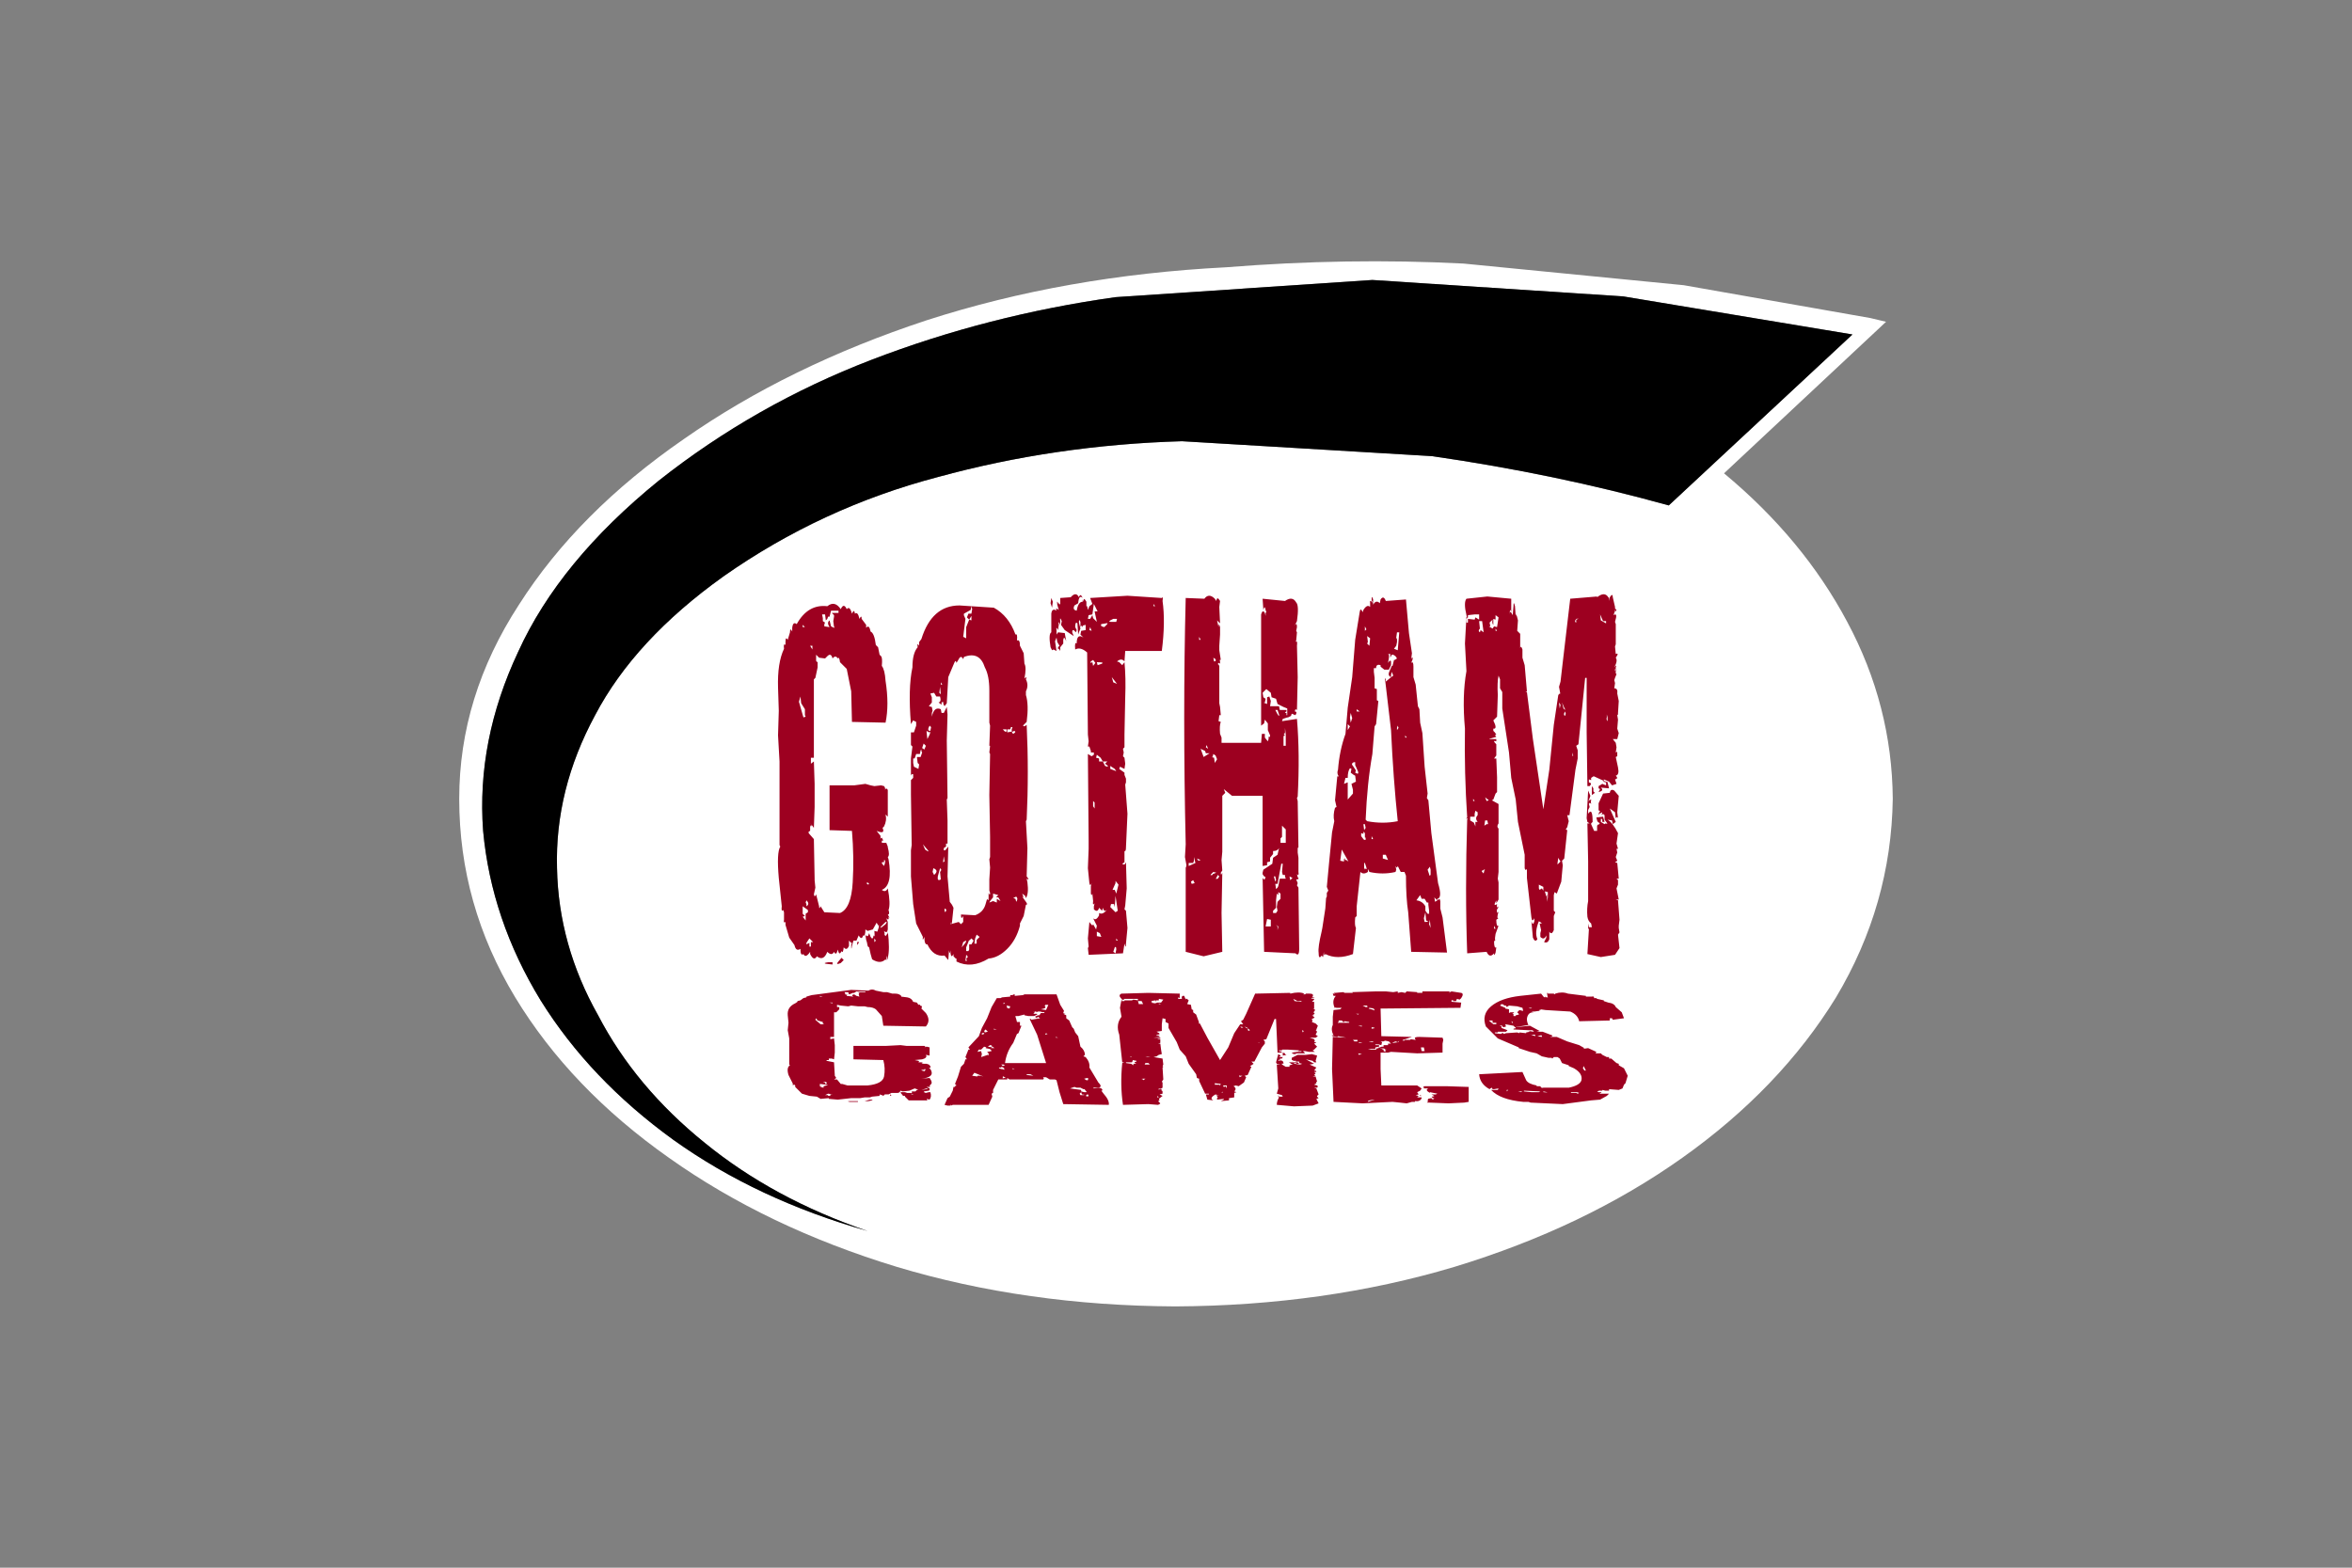 <?xml version="1.0" encoding="UTF-8"?>
<svg xmlns="http://www.w3.org/2000/svg" width="1200" height="800" viewBox="0 0 1200 800" fill="none">
  <rect x="0" y="0" width="1200" height="800" fill="#808080" stroke="none"/>
  <path fill-rule="evenodd" clip-rule="evenodd" d="M730.663 232.778C772.819 238.873 813.072 247.253 851.42 257.918L945.132 170.684L828.181 151.255L700.185 142.876L569.141 151.636C525.716 157.731 484.194 168.397 444.576 183.635C404.958 198.872 368.769 219.443 336.009 245.348C302.231 272.776 278.358 301.854 264.392 332.583C250.17 362.804 244.202 393.28 246.487 424.008C249.281 454.23 259.058 483.055 275.819 510.482C292.581 537.401 315.184 561.147 343.627 581.719C372.071 602.036 405.086 617.527 442.672 628.192C410.672 617.272 382.99 602.288 359.626 583.243C336.008 564.194 317.85 542.479 305.153 518.099C291.692 494.227 284.708 469.213 284.201 443.057C283.438 416.39 289.914 390.358 303.627 364.962C317.088 339.314 338.928 315.696 369.148 294.108C402.419 270.744 438.863 253.856 478.479 243.444C518.35 232.522 559.873 226.427 603.047 225.159L730.663 232.778ZM625.523 136.398C666.664 133.098 707.043 132.465 746.661 134.496L859.039 145.54L954.275 162.302L962.272 164.208L879.608 241.537C906.529 263.886 927.481 289.155 942.465 317.345C957.703 345.789 965.448 375.883 965.702 407.627C965.193 443.69 955.543 477.468 936.751 508.959C917.703 539.941 891.545 567.242 858.276 590.861C825.008 614.478 786.279 633.016 742.09 646.477C697.901 659.683 650.411 666.413 599.619 666.667C548.827 666.413 501.464 659.684 457.529 646.48C413.339 633.019 374.61 614.479 341.34 590.861C307.818 567.242 281.66 539.941 262.868 508.959C243.821 477.468 234.297 443.69 234.297 407.627C234.297 372.835 244.455 339.82 264.772 308.583C284.835 277.092 312.898 248.903 348.959 224.015C384.514 199.126 425.783 178.936 472.767 163.443C520.002 148.205 570.921 139.192 625.523 136.398Z" fill="white"></path>
  <path fill-rule="evenodd" clip-rule="evenodd" d="M730.662 232.778L603.046 225.159C559.872 226.427 518.35 232.522 478.478 243.444C438.86 253.856 402.417 270.743 369.148 294.106C338.929 315.695 317.09 339.315 303.631 364.964C289.915 390.359 283.437 416.39 284.198 443.059C284.706 469.216 291.691 494.23 305.152 518.101C317.849 542.481 336.007 564.196 359.625 583.245C382.989 602.291 410.671 617.274 442.671 628.195C405.085 617.529 372.07 602.038 343.627 581.721C315.183 561.149 292.58 537.403 275.818 510.482C259.059 483.055 249.282 454.231 246.486 424.011C244.201 393.282 250.169 362.807 264.391 332.585C278.359 301.856 302.232 272.778 336.008 245.35C368.768 219.444 404.957 198.872 444.575 183.635C484.193 168.397 525.716 157.731 569.143 151.636L700.187 142.876L828.182 151.255L945.132 170.684L851.419 257.916C813.071 247.251 772.818 238.87 730.662 232.775" fill="black"></path>
  <path fill-rule="evenodd" clip-rule="evenodd" d="M695.236 312.394L695.616 311.25C696.885 309.218 698.028 308.71 699.044 309.726V307.822C698.79 306.298 699.298 306.298 700.568 307.822L699.804 306.298C699.804 304.267 700.059 304.14 700.568 305.918V308.583C701.583 306.806 702.726 306.553 703.995 307.822L704.376 305.918C705.392 304.394 706.281 304.647 707.043 306.679L717.329 305.918L718.853 323.057L720.376 333.346L719.996 336.393C720.503 335.122 720.757 335.122 720.757 336.393L719.996 338.295C720.758 337.534 721.14 338.17 721.14 340.202V345.536L722.281 349.344L723.424 360.391L724.187 361.915L724.567 368.773L725.711 374.105L726.852 391.249L728.376 404.963L727.995 407.247L728.758 408.39L730.282 425.152L733.71 450.675C735.233 455.755 735.106 458.42 733.33 458.672C733.583 459.69 733.075 459.436 731.806 457.911L732.186 460.198L734.471 458.675L734.851 459.818V463.626L735.997 468.197L738.281 486.102L719.996 485.722L718.472 465.53C717.71 460.706 717.329 454.484 717.329 446.865L716.568 444.961H714.662L713.138 441.913C712.884 442.929 712.503 442.929 711.995 441.913L712.377 443.817L711.997 444.961C707.678 445.977 703.233 445.977 698.661 444.961L697.9 443.437V444.961C696.377 445.977 695.108 445.977 694.092 444.961L692.188 462.483V467.437L691.425 468.197C691.171 470.991 691.298 472.77 691.805 473.532L690.282 486.863C684.949 488.895 680.251 488.895 676.187 486.863C675.679 487.879 675.424 487.498 675.424 485.722L675.044 488.387L674.283 487.626C673.267 489.149 672.76 488.641 672.76 486.102C672.504 484.324 673.012 480.769 674.283 475.436L674.664 473.532L676.187 463.626L676.568 458.294L676.948 457.531V455.627L677.711 454.484L676.951 452.58L678.091 440.389L679.615 424.771L680.759 419.057C680.25 417.025 680.377 414.739 681.139 412.199L681.902 411.818L681.139 408.39L682.282 396.2H683.046C682.282 395.185 682.154 394.042 682.663 392.773C683.172 386.169 684.442 380.074 686.473 374.487L687.617 361.151L689.901 345.536L691.425 326.488L693.712 312.394C693.965 310.615 694.473 310.615 695.236 312.394ZM619.808 305.535L620.571 306.681C620.825 304.901 621.459 304.901 622.473 306.681L622.095 309.729L622.475 318.108L620.952 316.584L621.712 320.012C621.712 318.234 621.967 318.234 622.475 320.012V323.821L622.095 329.535V331.822L622.856 336.771C622.347 336.519 622.22 336.774 622.475 337.534V338.68C621.46 337.916 621.205 338.297 621.712 339.821C621.459 338.805 621.586 338.805 622.093 339.821V358.867L622.475 360.774L622.856 364.962H622.093L621.712 368.01L622.856 368.392C622.347 369.66 622.22 371.692 622.475 374.487L623.236 376.389V379.059H643.425L643.808 374.487H645.332V376.389L646.856 378.296L647.236 377.152V376.011H647.997V376.391V375.248L646.856 372.581V369.153L645.332 367.249L644.952 369.153L643.428 370.296V313.537C643.935 311.759 644.569 311.504 645.329 312.774L645.712 314.298V312.774L646.093 312.394L645.712 311.25C645.459 309.472 645.077 309.472 644.569 311.25L644.188 305.535L655.618 306.681C658.157 304.901 660.061 305.155 661.33 307.442C662.346 308.458 662.473 311.632 661.71 316.965L660.569 319.249C661.332 317.981 661.713 318.236 661.713 320.012L661.33 321.916L661.71 322.68L661.33 326.868L660.95 327.631C661.712 326.869 661.966 327.504 661.713 329.535L662.093 345.536L661.713 362.297L660.95 361.915L660.569 363.06C661.585 363.06 661.712 363.694 660.95 364.962L659.046 364.201L658.665 365.345L657.142 366.105H656.759L654.474 366.869L654.094 368.01L661.713 366.869C662.729 378.803 662.855 392.009 662.093 406.486L661.71 407.247L662.093 408.771L662.474 432.39L662.093 432.771V435.055L662.474 437.722V444.961C662.727 446.484 662.474 446.865 661.713 446.104L662.093 447.628C662.855 448.389 662.601 448.769 661.33 448.769L662.093 450.675L661.713 451.816L662.474 452.962L662.854 484.198C662.854 486.99 662.219 487.752 660.95 486.483L644.952 485.722L644.188 448.006C644.951 449.277 645.459 449.023 645.712 447.245C645.459 447.754 644.951 447.374 644.188 446.104V445.341L644.569 443.817L649.14 440.77L649.52 437.722L651.807 436.198L652.57 432.771C652.062 433.786 651.046 434.294 649.523 434.294V435.818L647.999 437.722V439.626L646.475 440.009V441.533L644.188 441.913V406.104H628.57L624.38 402.676L625.14 404.58L623.616 406.104V434.675L623.236 438.866L623.616 444.198L622.856 445.343C622.856 446.611 623.11 446.611 623.619 445.343L623.236 465.913L623.616 485.722L614.094 488.006L604.951 485.722V441.911C604.951 443.182 605.078 443.056 605.331 441.533L604.571 437.339L604.951 430.867C603.935 386.677 603.935 344.773 604.951 305.155L614.474 305.535C615.998 303.504 617.777 303.504 619.808 305.535ZM645.332 358.489H644.569L646.473 359.25V355.819L647.619 355.439L648.379 357.726L647.999 360.391H652.57L652.951 362.297H656.379V363.058C655.363 363.567 655.363 363.821 656.379 363.821V364.962H656.759V361.534L654.855 360.774L651.807 359.25L651.047 356.583L648.76 355.819L648.379 353.535L646.093 351.631L644.188 353.533L644.569 355.819L645.712 356.583L645.332 358.489ZM611.809 326.488H612.57L611.809 324.964V326.488ZM620.189 336.393L619.045 335.63L619.428 337.534C620.19 337.534 620.444 337.154 620.189 336.393ZM615.237 381.343L616.38 382.106L615.617 380.2L615.237 381.343ZM614.857 383.247L612.57 382.106L614.094 386.295L617.141 384.393H615.237L614.857 383.247ZM618.665 386.295H617.904L619.428 386.677L619.808 389.342L620.952 387.441L620.189 385.534L619.045 384.771L618.665 386.295ZM651.807 362.297H650.664C652.188 365.345 652.823 366.106 652.568 364.582L651.807 362.297ZM654.855 380.582H655.998V374.868L655.618 371.44V374.105C654.854 374.36 654.854 374.742 655.618 375.25L654.855 375.628V380.582ZM752.756 315.061L754.66 316.202V313.537H752.375L748.948 313.917V315.061L748.184 315.821V317.725H748.948V315.824L752.375 316.202L752.756 315.061ZM748.565 315.441L748.184 313.917C747.169 309.6 747.169 306.806 748.184 305.535L758.851 304.394L771.041 305.535V312.394C770.534 310.615 770.28 310.997 770.28 313.537C770.28 311.759 770.788 311.886 771.804 313.917L772.184 309.346C772.184 307.314 772.439 307.314 772.947 309.346L773.328 314.678C773.328 312.646 773.709 313.282 774.471 316.584L774.088 321.916L775.612 323.44V330.679C775.866 329.663 776.247 329.916 776.756 331.439V335.633L777.899 339.441L779.042 352.772L778.279 353.155H779.042L782.09 377.152L787.422 412.962L790.469 392.773L792.756 369.916L795.041 354.678C795.803 353.663 796.184 353.663 796.184 354.678L795.421 350.485L796.184 347.82L797.328 337.917L801.136 305.535L814.85 304.394V304.775C817.39 302.743 819.295 302.743 820.564 304.775L820.945 305.155V306.679L821.325 304.775C822.341 303.25 822.849 303.25 822.849 304.775L823.992 309.726V310.489L824.755 311.25L823.992 312.394C824.246 310.362 824.119 310.489 823.612 312.774L823.232 313.917C824.754 312.901 825.008 314.044 823.992 317.345L824.372 318.489V328.775L823.992 329.916L824.372 333.726C825.644 333.217 825.644 333.852 824.372 335.63C825.135 336.646 824.881 338.297 823.612 340.582C824.628 339.314 824.881 339.314 824.372 340.582V341.728L823.992 341.345V342.488C825.008 341.217 825.135 341.217 824.372 342.488V343.629L824.755 344.012L823.992 345.914L823.612 347.06L823.992 348.583L823.612 351.248C824.881 351.248 825.389 352.137 825.136 353.915L825.896 357.726L825.516 363.821V364.582L825.136 364.962L825.516 367.249L825.136 371.82L825.896 374.105L825.136 377.152H822.849L824.372 379.059L824.755 381.343L824.372 384.01L825.136 383.63V385.914L824.372 386.295L825.516 391.629C826.025 394.168 825.644 395.565 824.372 395.82C825.388 396.836 825.262 397.47 823.992 397.722L824.755 400.009L822.468 400.772L820.945 398.868L818.277 397.722V398.485L820.564 399.248H820.184L820.945 402.295L816.754 401.915C818.025 402.931 817.644 403.692 815.613 404.199L816.373 402.676L815.613 402.295V401.152L817.514 400.009L819.421 400.772V399.248L817.897 398.868L818.277 398.485L813.326 396.2H812.945L811.802 396.961V398.107L810.659 397.724V399.248C811.93 399.501 812.057 400.136 811.041 401.152H809.896L809.518 373.724V345.916H808.755L805.327 379.819L804.183 380.582L804.946 382.867V387.058L803.801 392.773L800.753 416.007H799.612L800.375 419.054L799.612 422.102L798.851 423.248L799.612 423.628L798.088 438.103L796.945 439.248L797.328 441.533L796.564 449.912L794.28 456.007L793.134 455.247L792.756 456.77V464.767L793.517 465.53L792.756 467.437V474.673C791.992 476.451 791.23 476.705 790.469 475.436V479.244C789.962 480.769 789.073 481.277 787.802 480.768L788.946 478.483V477.34C788.183 479.118 787.168 479.373 785.898 478.103V476.197L786.278 474.673L785.518 471.245C787.041 471.499 786.914 471.117 785.137 470.102C783.613 473.911 783.359 476.959 784.374 479.244C783.612 480.515 782.851 480.262 782.09 478.483L781.327 470.102C781.836 471.88 782.344 471.88 782.851 470.102V468.578C782.088 470.102 781.58 469.976 781.327 468.197L779.042 448.008V443.437C778.534 444.199 778.152 444.072 777.897 443.057V436.198L774.471 419.437L773.325 408.01L771.041 396.961L769.9 384.01L766.47 361.534V353.155L765.329 351.248V346.677L764.565 344.775C764.058 347.059 763.932 350.36 764.185 354.678L763.805 365.723L761.898 367.629C763.423 370.677 763.423 372.074 761.898 371.82V372.964L762.661 373.724L763.422 374.868C762.661 374.868 762.661 375.249 763.422 376.011L760.757 376.772C759.486 377.025 759.486 377.152 760.757 377.152H763.422V378.298C761.899 377.789 761.899 378.296 763.422 379.819V385.534L762.281 387.058H763.422L763.805 396.581V404.199L763.042 404.963L761.898 408.01L761.138 408.39L764.565 410.295V420.2C763.803 421.216 763.803 422.104 764.565 422.865V444.961L764.185 448.389L764.565 450.293V459.055L763.422 460.959V459.435C762.153 461.722 762.279 462.358 763.802 461.342C763.549 463.118 763.803 463.499 764.565 462.483C764.057 464.261 763.802 464.515 763.802 463.246C763.549 465.785 763.803 466.419 764.565 465.15C763.803 467.69 763.803 468.833 764.565 468.578L763.422 469.341C763.422 471.88 763.803 472.896 764.565 472.388L763.042 476.579C762.533 479.627 762.66 480.515 763.422 479.244L762.279 480.39C762.279 482.929 762.661 483.945 763.424 483.438L763.042 486.102C762.533 487.625 762.279 487.752 762.279 486.483C760.756 488.261 759.486 488.007 758.47 485.722L748.565 486.483C747.804 465.15 747.804 442.42 748.565 418.294L748.948 417.533C747.932 418.04 747.805 417.913 748.567 417.153C747.551 401.915 747.169 386.804 747.421 371.82C746.407 360.646 746.662 350.869 748.184 342.488L747.424 328.392L748.184 314.678L748.565 315.441ZM712.758 322.68L712.377 325.344C712.377 326.36 712.504 326.36 712.758 325.344V327.631L712.377 329.535L711.234 331.059L713.138 331.822L713.901 322.68H712.758ZM699.044 325.727L697.52 324.581L697.9 327.629L697.52 328.392L698.663 329.538L699.044 325.727ZM707.806 333.724C708.822 333.217 708.949 334.741 708.186 338.297C708.949 337.028 709.457 336.774 709.71 337.534V339.441L708.567 341.725H706.282L704.378 340.202V339.441C702.854 338.932 702.091 339.44 702.091 340.965H700.948V342.866L701.328 345.914V351.248L702.474 351.631V357.343L703.235 357.726L702.091 369.533L701.328 370.679L700.187 384.771C698.409 394.676 697.266 405.85 696.759 418.294L697.52 419.057C702.853 420.073 708.059 420.073 713.138 419.057C711.615 404.581 710.472 389.089 709.71 372.581L706.663 346.677L707.043 345.916V347.82L709.33 345.916L710.854 344.773L710.09 342.869L709.71 344.392V345.536C708.441 345.027 708.186 344.011 708.947 342.488L710.093 339.821H710.471L711.234 336.774H711.614L712.758 336.011L711.995 334.87L710.854 334.106H710.09L709.33 335.63V333.726L707.806 333.724ZM696.377 319.632V321.916L697.14 321.156L696.377 319.632ZM713.518 371.44L713.138 370.294L712.758 371.44V372.581L713.521 371.44M692.188 363.058H693.712L692.188 361.915V363.058ZM688.758 366.108L689.138 368.773L689.901 366.486L689.138 363.821L688.758 366.108ZM687.614 372.581L688.76 370.679L687.614 369.533V372.581ZM690.662 388.964C689.646 389.471 689.519 390.105 690.282 390.866L691.805 393.153L691.425 394.296C692.694 395.057 693.202 394.929 692.949 393.914L691.805 391.249L691.425 390.486V388.962L690.662 388.964ZM689.138 394.296L689.521 392.39L688.758 392.009C687.996 393.025 687.614 394.676 687.614 396.961H686.473L685.71 400.009L687.614 399.248V408.01L690.282 404.963V403.056L689.521 400.009L691.805 398.868L691.425 395.82L690.664 395.437L689.141 394.296M717.709 376.391L716.949 375.248V376.391H717.709ZM819.421 318.108V316.962H817.897L816.373 313.537L816.754 316.584L819.421 318.108ZM804.183 315.821C803.421 316.837 803.421 317.472 804.183 317.725V316.202C805.708 315.695 805.708 315.568 804.183 315.821ZM795.421 358.487L795.801 361.534L796.184 359.63L795.421 358.487ZM761.518 316.202L759.994 317.725L760.375 319.632H759.614L761.518 320.773L762.281 319.632L763.805 320.012L764.565 315.061L763.042 313.915V316.202L761.898 315.821V318.869C761.391 318.362 761.264 317.473 761.518 316.202ZM754.66 316.965L755.043 320.773C754.28 321.537 754.28 322.172 755.043 322.68L755.423 321.534L756.947 322.68L756.184 316.965H754.66ZM763.042 321.916H763.805L763.042 320.773V321.916ZM820.184 366.105L819.801 364.582V366.105C819.548 366.868 819.674 367.502 820.182 368.01V366.108M798.088 361.154L796.945 358.487L797.708 361.534C798.724 362.55 798.851 362.423 798.088 361.154ZM798.088 363.821C797.835 364.582 797.961 365.09 798.469 365.345L798.849 364.199L798.469 363.058L798.088 363.821ZM811.422 406.104L811.039 407.249L810.278 409.151C810.785 408.135 811.42 407.882 812.182 408.39C811.675 408.137 811.549 408.772 811.802 410.295C811.293 409.532 810.912 409.532 810.659 410.295L811.039 411.818L810.278 413.342V415.246C811.801 412.961 812.563 414.359 812.563 419.44L811.802 420.2V420.581L813.326 424.008H814.85V421.341C815.357 420.581 815.738 420.454 815.993 420.961C815.738 420.454 815.865 420.2 816.373 420.2L815.23 419.437L814.85 418.676L814.469 417.153L817.897 416.77L818.658 419.437H817.517V418.294C817.008 417.533 816.754 417.533 816.754 418.294V419.44L818.658 420.581L819.041 420.2C820.056 420.454 820.31 420.326 819.801 419.817L818.658 418.294V416.009C818.151 415.247 817.643 415.247 817.134 416.009L817.517 414.485L815.993 415.246V416.009C815.484 415.247 815.611 414.612 816.373 414.105C815.865 413.341 815.61 413.341 815.61 414.105V409.912L817.897 404.963L821.325 404.58C821.579 403.057 822.341 402.677 823.612 403.439L825.896 406.104L825.136 414.485L825.516 417.533C825.262 416.771 824.881 416.771 824.372 417.533L823.992 414.485L821.325 412.581L824.372 419.437L822.849 420.581L822.468 418.676L820.182 418.294C821.96 419.31 823.738 421.596 825.516 425.152L824.753 430.484L825.516 433.151H824.753L825.136 435.055L824.372 437.342L825.136 439.246L823.992 440.009L825.136 440.389L825.896 448.389H824.753L825.516 449.152V451.436L824.753 453.34L825.899 459.055H824.372L825.516 459.435L826.277 469.341L825.896 472.388V473.532L826.277 475.816L825.516 476.96L826.277 483.815L823.992 487.246L816.754 488.387L809.898 486.863L810.659 474.292L810.278 473.532V471.245L810.659 473.149H812.182L811.802 471.247C810.786 470.484 810.152 469.34 809.898 467.817C809.643 465.023 809.77 462.357 810.278 459.818V439.626L809.898 420.2H811.039L809.898 419.437L809.515 417.533L810.278 403.439L811.422 406.104ZM802.66 385.534L802.279 384.01V385.914L802.66 385.534ZM813.706 404.58L812.182 405.726V401.152L812.945 402.295V403.819L813.706 404.58ZM795.421 438.485L795.041 437.722L794.66 440.389V441.15L796.184 439.626L795.421 438.485ZM757.707 418.676L757.327 421.341L758.47 420.581H759.231L758.851 418.676H757.707ZM759.614 408.388L757.707 406.867L758.47 408.771L759.614 408.388ZM757.327 444.198C757.836 443.437 757.582 443.437 756.566 444.198C755.804 444.198 755.804 444.58 756.566 445.343L756.947 445.721L757.327 444.198ZM785.135 451.439V453.34L785.518 454.103L786.659 453.34L787.422 454.486V452.58L785.135 451.436M789.706 455.247L788.183 454.864L788.946 457.531L789.326 456.388V460.198L789.706 457.911V455.247ZM762.279 472.386V473.912H763.042L762.279 472.388M814.85 509.719L818.277 510.482V510.863L820.564 511.626C822.596 511.879 823.865 512.641 824.372 513.91L827.42 516.577L828.563 519.625L822.849 520.386L822.468 519.625H821.325V520.768L805.707 521.149C805.198 518.864 803.675 517.213 801.136 516.197L788.565 515.434L785.898 515.054L786.278 515.434C785.516 515.18 785.263 515.307 785.518 515.814L782.851 516.197H781.327L782.47 516.577C781.199 516.577 780.31 516.959 779.803 517.721C778.787 519.244 778.787 521.021 779.803 523.053L772.945 524.196L772.184 523.433L767.993 522.673L768.374 523.816L767.233 524.196L766.47 523.816V523.433C764.947 523.18 764.82 523.307 766.089 523.816V524.577L769.137 525.72L768.374 526.481H764.185V526.863H762.661V527.244L765.709 527.624L766.47 527.244V526.863L767.233 527.624L768.374 527.244L774.088 526.863L775.232 527.244V526.863L778.66 527.244V526.863L780.564 526.481L779.803 526.1L782.47 526.481V526.1H782.088V525.72H779.803L772.184 525.34C772.184 524.831 772.438 524.703 772.945 524.957L773.328 524.196L780.564 523.433L785.518 526.1L783.994 526.481H787.042L791.993 528.387V528.768L790.85 529.148H794.278L799.612 531.435L805.707 533.336L808.374 534.863L807.611 535.243L810.278 534.863L814.469 536.767L814.086 537.53H816.754L817.517 538.29L819.041 539.054L819.801 539.434H820.945V540.195H822.088L824.753 542.481L825.899 542.862V543.625L828.563 545.149L830.468 548.957L829.324 552.767L828.563 553.528L827.8 555.432L825.899 556.195L820.945 555.815V556.576H819.041L817.517 556.195V556.576H815.993L814.85 556.956L815.61 557.339H817.134L816.754 557.719L815.993 558.099H820.945L819.801 559.243L816.373 561.147L811.802 561.527L797.325 563.434L780.947 562.671L779.803 562.29H777.136C769.263 561.528 763.802 559.496 760.755 556.195H764.185L764.565 555.432L762.279 555.815H761.518L761.138 555.052L760.375 555.432L759.994 555.815C756.693 554.037 754.915 551.497 754.66 548.196L776.756 547.05L778.66 551.244C779.422 552.511 781.2 553.4 783.994 553.908V554.291H785.898C786.152 555.052 786.66 555.305 787.422 555.052H800.373C804.182 554.29 806.342 553.02 806.85 551.244C807.358 548.957 806.087 546.925 803.04 545.149L800.373 544.003V543.625L796.945 542.479L795.801 540.195L794.66 539.434H792.754L791.993 540.195L791.613 539.814H790.089L786.659 539.054L783.994 537.53L780.564 536.767L774.851 534.863V534.482L764.185 529.911L758.09 523.816C756.566 519.753 757.454 516.323 760.755 513.527C764.058 510.735 769.01 508.958 775.612 508.196L786.278 507.055L787.802 508.956L788.565 508.578V509.339C788.819 508.577 789.199 508.577 789.706 509.339L789.326 507.055C789.58 506.291 789.706 506.291 789.706 507.055H792.754L793.137 507.435L793.517 507.055C795.802 506.291 797.961 506.291 799.992 507.055L809.135 508.196V508.578H812.182C812.945 508.323 813.326 508.577 813.326 509.339H814.469L814.85 509.719ZM807.991 544.005L807.611 545.149L808.374 546.29H809.135L807.991 544.005ZM779.803 514.291L780.947 514.673L781.707 514.291H779.803ZM774.088 516.577L775.232 515.434L776.756 515.814H777.516H777.136L776.756 514.291L774.088 513.53L769.897 513.15L768.756 513.91L768.374 513.15H766.85L767.613 512.767L766.089 512.387L765.709 512.767L765.326 513.15L767.993 514.291V514.673L769.897 515.054V516.958L770.661 516.577H772.565L772.184 516.958C771.422 516.958 771.422 517.085 772.184 517.338V518.482H773.328V518.101C774.851 517.848 775.359 517.593 774.851 517.338L774.088 516.577ZM763.422 522.673V521.909H761.518V520.768H759.614L761.898 522.67H763.422M771.041 521.149L771.804 522.292V521.529L771.041 521.149ZM786.659 528.387H785.898L784.374 528.768L786.659 529.148V528.387ZM783.231 528.004H781.327L780.183 527.624L783.231 528.768V528.004ZM785.898 556.956L777.516 556.576V556.956L781.327 557.339H785.135L785.898 556.956ZM787.422 556.956V557.339C790.216 557.592 790.216 557.465 787.422 556.956ZM774.469 556.956L775.992 557.339L776.756 556.956H774.469ZM768.756 556.195V556.956L769.517 556.195H768.756ZM751.612 408.771H752.375L751.612 407.627V408.771ZM804.566 557.339H801.519V557.719H804.183L804.944 558.099L805.707 557.719L804.566 557.339ZM750.089 418.676L751.995 419.817L752.756 421.724V419.437H753.899C752.883 418.168 752.883 417.025 753.899 416.009V414.485L752.756 413.722L752.375 415.246V416.77H750.089V418.676ZM729.902 443.817L729.519 442.294L728.376 443.817L729.139 446.104C729.139 446.865 729.392 446.992 729.899 446.484V443.815M696.757 427.434H696.377V425.149L695.616 424.386V425.532L694.473 425.149V426.673L695.616 428.197L695.996 428.577H696.757V427.434ZM699.804 428.197H700.568L699.804 426.673V428.197ZM695.616 420.578L695.996 423.626L696.757 422.482L696.377 420.578H695.616ZM687.997 439.624L684.567 433.529L683.806 439.244L685.71 439.624V438.483C686.219 437.719 686.346 437.846 686.091 438.863H686.854L687.997 439.624ZM695.996 440.387V443.815L696.377 443.054C697.139 443.815 697.393 443.687 697.14 442.671L696.377 440.387H695.996ZM707.043 436.196H705.519V438.1L708.186 438.863L707.043 436.196ZM727.995 460.576L726.852 458.672H725.328L724.567 456.768L722.661 459.433C724.693 459.688 726.216 460.704 727.232 462.48V464.767L728.378 466.291H729.139V464.767L728.756 461.72V460.576H727.995ZM729.519 469.338L729.139 471.623L729.899 473.529L729.519 469.336M727.615 469.719L727.232 465.528L726.471 468.575L726.852 470.482C728.883 470.482 729.138 470.228 727.615 469.719ZM654.092 421.339V427.053L653.331 427.817V430.101H655.998V423.245L654.092 421.339ZM653.711 440.77L651.807 451.053H650.664L651.044 453.72L651.807 452.957L652.188 452.197L652.951 448.386H655.998L655.615 447.243V446.482H654.474L654.092 444.958L654.474 440.767L653.711 440.77ZM649.903 447.243L650.664 449.91L651.044 449.149L650.664 447.243H649.903ZM659.426 448.006L657.902 447.243L658.283 449.149L659.426 448.003M611.426 439.244L612.572 438.863L610.666 438.1L611.426 439.244ZM606.477 441.911L609.903 440.387L609.142 437.339V439.244L608.762 440.387H606.475L606.477 441.911ZM608.762 449.149L607.618 449.91L607.999 451.053L609.522 450.673L608.762 449.149ZM618.665 446.102L620.569 445.339L619.045 444.958L617.904 446.102C617.395 446.609 617.649 446.736 618.665 446.482V446.102ZM620.569 448.003C620.062 448.512 620.316 448.64 621.332 448.386L622.093 447.243L621.332 446.482L620.569 448.006M653.331 456.005L652.188 455.244V456.768L651.427 456.005L651.044 459.433V463.243L649.52 464.767V465.911H651.044L651.807 464.765L651.427 462.863L651.807 460.196L653.331 458.672V456.005ZM645.712 472.766H648.379V469.341L646.473 468.961L645.712 472.766ZM652.188 472.769L651.044 472.008L651.807 472.769V474.673L652.188 472.771M668.949 509.719C670.727 509.466 670.981 509.848 669.712 510.865L669.329 511.243H670.475V514.673H669.712C670.981 514.927 671.235 515.435 670.473 516.197L670.092 516.577C671.108 517.085 670.854 517.593 669.329 518.101H670.475L669.329 518.482C670.345 518.228 670.473 518.355 669.712 518.862H670.473V519.245H670.853L669.329 520.005V520.386L669.712 520.768L669.329 521.529L671.236 522.292L672.377 523.433L671.616 525.34V525.72H671.236L671.996 526.481L671.236 528.004L672.377 528.768L671.236 529.528H668.188L670.473 530.291L670.853 531.052L670.473 531.815H671.616L671.236 532.195L670.473 532.576L671.996 534.1L670.473 535.623L669.712 536.006L670.853 536.767H667.805L665.904 536.386H664.758L665.904 537.53H660.569C662.092 537.783 661.711 537.91 659.426 537.91L660.187 537.53H659.426L659.046 537.147L661.71 536.767H663.997V536.386H662.093L662.854 536.006L657.139 535.623H654.092V536.006H652.568V536.386C654.346 536.64 654.6 536.893 653.331 537.147H651.807L651.427 528.387L651.044 520.005H650.283L646.093 530.291L644.569 530.672L645.332 531.435V532.576L643.808 534.482L639.997 541.718H638.474L639.617 542.864L638.474 543.625L637.713 544.005L638.474 544.385L636.57 548.576L635.046 548.957L635.807 549.72L634.665 552.385L631.998 554.291L630.475 553.908L629.331 554.291C630.601 555.052 630.727 555.94 629.711 556.956L630.857 557.339L629.711 557.719V560.003L627.047 560.386V561.527L622.856 561.91L624.38 561.147V560.767L620.952 561.147V560.386L621.332 560.003L620.569 558.862C622.347 559.116 622.22 558.988 620.189 558.48C617.903 559.751 617.522 560.767 619.045 561.527L615.998 561.147L615.237 558.48H616.761V558.099H614.857L611.809 551.624V550.481L610.666 550.1L610.285 548.196L606.475 542.862L604.951 539.054L601.903 535.623L600.38 531.815L596.189 524.577V522.292L594.665 521.529V520.005L593.141 519.625L592.761 522.673V526.1L590.094 526.481C592.125 527.497 592.125 528.004 590.094 528.004V528.387H590.857L591.617 528.768V529.148L588.57 529.528H592V529.911C589.969 529.911 589.969 530.038 592 530.291V532.195L590.857 532.576H592L592.381 535.623L592.761 537.91L591.237 538.29L590.094 539.054L588.57 539.434L593.141 540.195L593.524 543.242L593.141 544.005L593.524 544.385L593.141 544.766L593.524 550.861L592.761 552.007L593.141 552.385V555.052L592 555.815V555.432C590.222 555.941 590.476 556.068 592.761 555.815C592.254 556.576 592.508 556.702 593.524 556.195L592.761 556.576L593.141 556.956V558.102L591.617 558.48L593.141 559.243L591.24 560.767L591.617 561.527L590.857 561.91L592 563.051L591.617 563.434L590.857 563.814L585.905 563.434L572.952 563.814C571.936 557.21 571.809 550.099 572.572 542.481L573.715 542.101H572.572L571.048 528.004C569.779 524.45 570.16 521.402 572.191 518.862L571.428 514.291L572.191 510.102H572.952L572.191 509.719C570.92 508.452 570.92 507.563 572.191 507.055L585.905 506.672L601.903 507.055V509.339C601.141 508.832 600.888 508.959 601.143 509.719H603.047C602.793 508.959 602.92 508.451 603.427 508.196H604.19L604.951 510.102C604.951 509.338 605.459 509.465 606.475 510.482L605.714 512.387L607.618 512.767L607.999 515.054L608.762 515.434V516.577L610.285 517.721L611.809 521.909L611.426 522.292H612.189L615.998 529.528L622.475 540.958L626.664 534.482L629.711 527.241L632.759 522.673H634.283L633.142 521.149L634.283 520.386L635.807 517.338L640.378 507.055L658.283 506.672V507.055C661.33 506.291 663.743 506.291 665.521 507.055L664.758 507.435H665.904L666.282 507.055H668.188C669.711 507.055 670.219 507.562 669.712 508.578L669.329 508.959H670.853L669.712 509.339H669.329L668.949 509.719ZM659.806 509.719L660.569 510.865L663.997 511.243V510.863H662.093L659.806 509.719ZM654.474 537.147L655.615 537.53V537.91L656.379 538.29L654.474 538.671V537.147ZM641.902 531.815L642.284 532.195H642.665L641.902 531.815ZM653.331 538.671V539.054L652.188 539.434H654.474L654.092 540.195H652.951L653.331 540.577L652.188 540.958V541.338C653.966 540.831 654.855 541.339 654.855 542.862C654.092 542.608 653.838 542.735 654.092 543.242L655.998 544.388H657.902V543.625L659.426 543.242H659.806L658.663 542.862L658.283 542.481L657.522 542.101H662.093L662.854 542.862H661.33V542.481H660.569C659.807 542.228 659.807 542.355 660.569 542.862L663.234 543.242L664.38 542.862L662.854 542.481V541.718H660.95L661.33 541.338H659.426V541.718L659.806 540.958H659.046V539.814L662.093 538.29H666.282L669.329 537.91L671.996 538.671L671.236 541.338L671.616 542.101H670.473L669.712 541.338L666.282 540.577L670.475 542.862L668.188 543.242L671.616 544.766L670.473 546.29C671.235 546.29 671.616 546.544 671.616 547.053H670.473L671.236 547.813L670.473 548.576L671.236 548.957L669.712 549.337H671.236L671.996 552.004H671.616V552.767L670.473 553.528C672.251 553.782 672.759 554.29 671.996 555.052H670.473L671.616 555.432L672.76 558.48L671.996 559.243V559.623L672.76 560.386L671.616 560.767L672.76 563.051L669.712 564.197L660.187 564.575L651.427 563.814C651.427 562.545 651.807 561.274 652.568 560.003L652.188 559.623V558.862L652.568 559.623H654.474L654.092 558.862L651.427 558.099L652.188 555.432L651.807 549.337L651.427 543.242H653.331L651.427 542.862L651.044 542.101L652.19 537.908L653.331 538.671ZM665.141 526.1L664.378 525.72V526.1L664.758 526.863L665.141 526.1ZM633.522 524.577L634.283 524.196L632.759 523.816L633.522 524.577ZM636.57 525.34L636.95 526.1L637.713 525.72L636.95 524.957L636.57 525.34ZM636.57 524.577L635.046 523.816L635.807 524.577L636.95 524.957L636.57 524.577ZM632.759 548.957L632.379 548.576V549.72L633.902 548.957H632.759ZM625.903 553.908H623.999L624.38 554.671L625.523 554.291V555.432L625.903 554.671V553.908ZM622.093 553.528L622.475 553.908L622.856 553.148L619.808 552.767V553.528H622.093ZM623.616 557.719L623.999 556.956L623.236 557.719H623.616ZM682.665 522.292L683.043 521.909H688.377V521.529L686.091 521.149L685.71 521.529H685.33L684.567 520.768H683.043L682.665 522.292ZM701.328 514.673L698.663 514.291L698.281 514.673L700.948 515.434V515.814L701.328 515.054C700.312 515.054 700.312 514.927 701.328 514.673ZM699.804 524.957C701.836 524.703 701.836 524.45 699.804 524.196V524.957ZM697.52 513.913L697.9 513.53H697.52V513.15H695.233L696.757 513.91H697.52M726.852 536.386L726.471 534.482H724.948L725.328 536.384H726.852M745.517 506.672C746.533 506.927 746.533 507.816 745.517 509.339L744.757 510.102L743.233 509.719V510.102L742.853 510.863H741.329C741.582 510.356 741.328 510.229 740.566 510.482V511.243H740.946L745.517 511.626L745.137 514.291L704.376 514.673L704.758 528.765L720.376 529.148L716.949 530.291C715.17 530.798 715.043 531.052 716.566 531.052V530.672H719.613V530.291L722.281 530.672L721.9 529.911C721.647 529.402 722.408 529.148 724.185 529.148L735.994 529.528L736.375 530.674L735.994 532.576V537.147L723.044 537.53L709.71 536.767L708.186 537.147H709.33H704.376V545.529L704.758 553.908H723.044L725.328 555.432L724.567 556.578L723.044 557.339L723.804 558.48L722.281 558.862L723.804 559.243L723.044 560.003H719.233H725.328V560.386C724.821 561.654 723.678 562.162 721.9 561.91V562.29H720.376L717.709 563.051L714.281 562.671L710.471 562.29L695.233 563.051L680.378 562.29L679.615 545.529L679.996 529.148L686.854 529.528L682.663 528.768L682.282 529.148L679.996 528.768C679.235 528.259 679.362 528.132 680.378 528.387C679.362 526.356 679.235 524.577 679.996 523.053V518.862L680.378 515.434L683.806 515.054L684.567 514.291H681.902C681.14 514.037 680.885 514.165 681.139 514.673C679.87 512.133 679.996 509.974 681.519 508.196H680.378L679.996 507.055H681.141C680.378 506.291 680.378 506.163 681.141 506.672L685.33 506.291L686.091 506.672H690.282L689.901 506.291L702.091 505.911H707.043L710.854 506.291L713.138 505.911V506.672L715.042 506.291L716.949 506.672L717.709 505.911L723.044 506.291V506.672H725.708V505.911H739.805L739.042 506.672L740.566 505.911L745.517 506.672ZM692.949 523.433L694.473 523.816H694.853V523.433H692.949ZM701.328 561.149H700.948L698.663 561.527L697.9 561.91V562.29L701.328 561.147M700.948 531.815L700.187 531.435C697.647 531.688 697.9 531.815 700.948 531.815ZM710.854 532.195L713.518 531.815L713.901 531.052L713.138 531.815L711.995 531.435C710.472 531.942 710.091 532.195 710.854 532.195ZM708.567 531.435L706.663 531.052L705.9 531.435H704.376L705.139 531.815L704.758 533.339L703.235 532.959H701.711V533.339H703.615V534.1L701.711 534.482V535.243H699.424L697.9 535.623H702.091L702.472 534.863C703.234 535.116 703.488 534.989 703.235 534.482L705.9 535.243C704.632 535.496 704.632 535.623 705.9 535.623V536.386L707.045 536.767L706.663 536.006L707.423 535.623H706.663V535.243L703.615 534.482L705.139 534.1H705.9V533.339H708.186V532.576H709.71L708.567 531.435ZM693.329 538.29L694.853 537.91L692.949 537.53L693.329 538.29ZM693.329 532.195C695.614 532.195 695.614 532.069 693.329 531.815V532.195ZM690.282 530.672L691.045 531.435H692.568V530.672H690.282ZM693.329 517.338H691.805L692.949 517.721L693.329 517.338ZM749.328 562.29L747.041 562.671L739.044 563.051L729.519 562.671H727.995L728.756 561.91L727.995 561.527H728.376L728.756 560.767H728.376L730.28 560.386L731.043 561.147L731.803 560.386H731.043C730.28 559.622 730.28 559.368 731.043 559.623L731.803 559.243L730.28 558.48H732.567L733.327 558.099L729.519 557.339V557.719C727.741 556.703 727.486 555.941 728.756 555.432H726.471V555.052L726.091 554.671L726.852 554.291H737.898L749.328 554.671V562.29ZM724.185 559.243L724.567 558.862L725.328 559.243H723.804H724.185ZM428.958 310.87C429.974 308.585 430.99 308.585 432.005 310.87C433.021 309.6 433.909 310.362 434.67 313.154C435.434 311.378 435.942 311.378 436.194 313.154C437.21 312.394 437.972 313.283 438.481 315.821C439.243 314.298 439.624 314.298 439.624 315.821L441.909 318.869V320.393C442.924 319.123 443.687 319.758 444.195 322.297C445.465 322.805 446.353 325.092 446.86 329.155L448.006 330.298L448.767 334.106L449.527 334.87C450.036 335.377 450.163 337.026 449.908 339.819C450.924 341.09 451.559 343.63 451.814 347.44C453.084 355.567 453.084 362.678 451.814 368.773L434.67 368.392L434.29 352.772L432.005 341.345L428.575 337.917C428.321 335.885 427.941 335.25 427.434 336.011C426.672 334.743 425.783 334.743 424.767 336.011C424.258 333.979 423.369 333.599 422.1 334.87L420.956 336.011L417.909 335.63L416.385 334.106V337.154L416.768 337.917L417.148 337.534V340.582L416.005 345.916L415.244 346.677V386.677H413.72V389.725L415.244 388.579L415.624 400.009V411.818L415.244 422.485L413.337 419.817L414.101 420.963C413.847 421.978 413.593 421.978 413.337 420.963V424.011L412.577 424.389V425.152L415.244 428.199L415.624 448.389V449.152L416.005 452.96L415.244 456.388C415.498 457.659 415.878 457.659 416.385 456.388L417.909 462.483C417.909 463.754 418.163 463.754 418.672 462.483L420.576 465.53L428.575 465.913C432.385 464.388 434.544 459.182 435.053 450.293C435.56 441.659 435.432 432.898 434.67 424.011L423.243 423.628V400.772H435.814L441.528 400.009L444.195 400.772L446.1 401.152L449.527 400.772L451.051 401.152C451.813 402.168 451.813 402.93 451.051 403.439L452.195 402.293L452.955 403.056V416.77L451.814 415.629C452.321 417.661 452.067 419.692 451.051 421.724L450.29 422.485C451.306 424.77 450.29 425.278 447.243 424.008L448.767 425.912L449.147 426.295C449.401 427.563 449.274 428.197 448.767 428.197L449.908 427.436L450.671 428.96H449.908V430.106H452.195L452.955 432.008V432.39C453.719 435.183 453.719 436.832 452.955 437.339L453.338 438.485C454.861 447.373 453.717 452.579 449.908 454.103C451.179 455.119 452.195 454.865 452.955 453.34C453.971 458.675 454.099 462.358 453.338 464.389C453.845 465.912 453.717 466.674 452.955 466.674C453.971 468.452 454.099 468.833 453.338 467.817C453.592 469.34 453.21 469.594 452.195 468.578L452.955 470.484V474.295C452.702 475.818 452.068 476.071 451.054 475.056C451.561 477.087 451.433 477.468 450.671 476.197L451.814 477.72L452.955 476.197V475.056C453.719 481.404 453.719 485.975 452.955 488.769C453.21 490.292 452.957 489.91 452.195 487.624C452.448 489.91 452.321 490.546 451.814 489.53C450.036 491.308 447.75 491.308 444.956 489.53L444.195 486.863L443.432 483.435V482.674C443.432 483.69 443.179 483.69 442.672 482.674L442.289 480.768L441.909 479.627L441.528 476.96C442.291 478.229 442.925 477.975 443.432 476.197L444.195 478.103C444.956 479.371 445.464 479.117 445.719 477.34C446.226 478.356 446.353 477.594 446.1 475.056L447.623 475.436L448.384 473.149V471.625C448.639 472.896 448.259 472.643 447.243 470.865L445.336 474.292L442.672 475.056L441.528 474.292C441.528 476.833 441.147 477.849 440.385 477.34C439.878 479.118 439.116 479.118 438.1 477.34L436.957 480.007H435.433L434.67 482.674C434.417 484.706 434.29 484.578 434.29 482.292L434.67 481.151H434.29L433.146 480.005V482.674C432.386 484.451 431.497 484.704 430.482 483.435C430.226 485.72 429.845 486.355 429.338 485.339C428.576 487.117 427.941 486.864 427.434 484.579C426.925 486.864 426.29 487.245 425.528 485.722C424.767 487.245 423.624 487.245 422.1 485.722C420.83 489.021 419.053 489.783 416.768 488.006C415.752 489.784 414.608 489.403 413.337 486.863V485.722C411.814 488.007 410.672 488.387 409.91 486.863C408.894 487.627 408.386 486.739 408.386 484.198C406.863 485.214 405.847 484.578 405.338 482.292L402.671 478.483L400.769 472.008V470.484C400.006 470.991 399.751 470.609 400.006 469.338V465.533L399.624 464.392C398.863 465.152 398.609 464.517 398.863 462.485L397.339 448.011C396.577 439.375 396.83 434.042 398.1 432.01L397.72 431.249V388.584L396.959 375.25L397.339 362.68L396.959 350.87C396.704 342.49 397.72 335.887 400.006 331.061C399.751 329.03 400.005 328.395 400.767 329.157V327.634C400.767 325.602 401.148 325.221 401.91 326.49L403.054 322.682C403.054 320.904 403.434 320.776 404.195 322.299V320.398C404.45 318.111 405.212 317.475 406.482 318.491C410.292 311.634 415.498 308.586 422.1 309.348C424.64 307.317 426.926 307.822 428.958 310.87ZM419.432 313.539L419.815 315.441V316.967L420.956 317.728L420.576 318.491V319.634L423.243 320.015C422.227 318.49 422.227 317.348 423.243 316.587L424.004 319.634L425.528 320.395L425.91 320.015H425.528L425.147 316.967L425.528 314.68V313.92L424.387 312.776H427.814V311.633H424.004L423.243 314.68H422.48L422.1 315.826L421.339 316.587L420.956 313.539H419.432ZM409.529 318.866V320.01H410.673L409.529 318.866ZM413.337 329.533L414.483 331.437V329.535L413.337 329.533ZM408.388 355.437L407.625 358.104L409.91 366.103L411.053 365.723L410.673 364.96V361.912L408.766 358.865L408.388 355.437ZM536.382 305.153L537.145 307.057L536.762 310.104L536.001 307.82L536.382 305.153ZM539.429 308.58C539.176 306.549 539.43 306.549 540.192 308.58C539.937 307.565 540.191 307.565 540.953 308.58V305.153L546.287 304.772C548.064 302.741 549.46 302.741 550.476 304.772C550.985 303.248 551.62 303.374 552.382 305.153C551.111 303.883 550.349 304.772 550.096 307.82L548.191 308.963C547.429 310.486 547.81 311.374 549.335 311.628C549.842 308.58 550.858 307.057 552.382 307.057V305.916L552.763 307.057C552.763 305.28 553.271 305.28 554.287 307.057V309.344H554.667L555.047 311.248L555.81 309.344L557.334 308.2L556.191 305.153L575.239 304.009L592.761 305.155C593.27 304.391 593.396 304.898 593.141 306.676C594.157 313.787 594.03 322.295 592.761 332.2H574.095L573.715 337.532C572.699 336.264 571.429 336.264 569.904 337.532L571.048 337.915L572.572 339.438L573.715 337.915C574.222 343.246 574.349 349.213 574.095 355.817L573.715 374.865V381.341L572.952 382.104L573.332 384.005L572.952 385.912L573.715 386.675L574.095 389.723L573.715 392.387L572.952 392.007L572.191 391.627L571.428 391.246L571.048 392.387L573.715 394.294V395.435L574.476 397.341V399.243L574.095 400.389L575.239 415.244L574.476 432.388C574.476 433.911 574.222 434.545 573.715 434.29V440.012L572.572 440.772C573.334 441.534 573.969 441.281 574.476 440.012L574.856 453.343L574.095 462.105L573.715 464.009L574.476 464.772L575.239 473.534L574.476 481.531C574.476 483.563 574.222 483.563 573.715 481.531L572.952 486.485L555.43 487.248L555.047 483.818L555.43 483.057L555.047 478.866L555.81 470.487L556.954 472.01C557.461 472.264 557.714 472.136 557.714 471.628L559.238 474.295L559.618 472.391L557.717 468.58C558.731 469.596 559.747 469.088 560.764 467.056V465.915C562.032 466.676 563.428 466.041 564.953 464.009C563.937 465.28 563.175 465.026 562.666 463.248L562.286 464.772L560.762 463.248C560.255 465.026 559.366 465.28 558.095 464.009V462.485L558.477 460.961C557.715 461.977 557.461 461.597 557.714 459.82L557.334 456.01C557.081 457.026 556.826 457.026 556.571 456.01V452.202L556.954 450.678C556.445 451.946 556.064 451.946 555.81 450.678L555.047 443.059L555.43 433.153V428.962L555.047 384.773L556.954 385.919L558.095 385.156V384.01H556.571V383.25L555.81 380.965H555.047L555.43 378.298L555.047 374.87L554.667 332.966C552.382 330.934 550.35 330.426 548.572 331.442C548.318 328.649 548.573 327.634 549.335 328.394C549.335 324.84 550.478 323.824 552.763 325.347L551.239 323.823L551.619 321.921L553.906 321.539V318.866L552.382 319.247V320.01L551.619 319.247L551.239 320.01V317.343C550.73 316.073 550.476 316.2 550.476 317.723L551.239 320.771L550.476 322.677L550.096 323.818L549.715 318.106C548.953 317.342 548.572 317.976 548.572 320.007L549.335 321.534L548.952 322.677C547.684 321.152 547.05 321.152 547.05 322.677L547.811 324.579L546.668 323.818L543.24 321.534L541.333 318.866L541.716 316.962C540.954 315.184 540.699 315.184 540.953 316.962V318.866C540.191 317.088 539.937 317.088 540.192 318.866L539.81 321.534C539.049 320.009 538.795 320.009 539.049 321.534V323.818L539.81 322.677L543.24 323.057L544.001 327.248C543.238 325.217 542.73 324.962 542.477 326.485V328.389L540.953 330.296V332.198C540.191 330.675 539.81 330.675 539.81 332.198V330.296L540.573 329.533L539.429 327.629L539.049 325.342L538.286 327.248L539.049 332.198L537.525 331.437L536.762 331.82L536.001 330.296C535.239 325.724 535.366 323.184 536.382 322.677V313.152C536.635 311.12 537.524 310.612 539.049 311.628C538.54 310.36 538.921 310.233 540.192 311.248L539.429 308.58ZM557.334 313.535L555.43 313.915L555.047 315.819H556.193L557.334 313.915L557.714 315.439L559.618 317.343L558.477 312.011H560.001L558.095 308.2L557.334 313.535ZM588.57 308.2V309.344H589.333L588.57 308.2ZM507.05 310.104C512.129 312.9 515.811 317.471 518.097 323.818C518.859 323.311 519.113 324.327 518.86 326.866C519.876 326.358 520.383 327.248 520.383 329.533L522.288 333.343L522.668 338.675C523.43 339.945 523.43 342.484 522.668 346.294C523.684 345.278 523.938 345.405 523.431 346.674C524.447 348.706 524.447 350.738 523.431 352.77V354.676C524.447 357.975 524.574 362.547 523.811 368.39L521.907 370.292L522.668 370.674L523.811 369.914C524.574 385.912 524.574 402.038 523.811 418.291L523.431 419.054L524.192 432.768L523.811 447.243C525.081 448.767 525.081 449.149 523.811 448.389L524.192 450.29C524.7 454.1 524.447 456.767 523.431 458.292L523.048 457.146L521.524 456.005C522.288 457.783 522.288 458.291 521.524 457.529L523.431 460.196C524.192 461.212 524.192 461.72 523.431 461.72L522.288 467.434L520.383 471.243V472.386C519.112 477.212 516.953 481.148 513.906 484.196C510.858 487.243 507.684 488.893 504.383 489.145C498.541 492.701 493.081 493.21 488.002 490.671V489.147H487.621L486.478 488.004V486.86C485.717 488.385 485.209 488.258 484.954 486.48V484.956C484.701 486.735 484.447 486.735 484.194 484.956L483.813 489.908L481.907 487.624C478.098 488.131 475.179 486.226 473.147 481.909C472.131 482.162 471.623 480.893 471.623 478.101C470.861 479.877 470.606 479.877 470.86 478.101L467.432 471.243L465.908 461.344L464.765 447.248V433.916L465.145 431.249L464.765 405.345V398.102L465.908 396.959V395.057H465.145L464.765 395.818V387.055L465.528 380.96L464.765 380.197V373.722H466.289L467.432 370.294V368.39L465.908 367.627L464.765 369.531C463.749 357.341 464.004 347.69 465.528 340.579C465.528 335.755 466.416 332.328 468.193 330.296C467.939 328.518 468.194 328.263 468.956 329.533V327.629L470.099 326.105C473.654 314.677 480.129 308.963 489.525 308.963L507.05 310.104ZM491.812 313.152V313.915L491.432 313.152L492.573 315.819L491.432 324.961L492.956 325.725V320.012L494.48 316.202L493.336 315.061L494.097 313.154H495.621L496.003 310.87L495.621 309.346L495.24 311.25L491.812 313.154M494.48 316.202L495.621 316.584V314.298L494.48 316.202ZM489.145 336.393L488.002 338.295C487.748 337.027 487.368 337.027 486.861 338.295L483.813 345.536L483.05 358.867L481.907 360.391C481.653 359.375 481.526 359.375 481.526 360.391L481.146 358.106L480.383 358.487V359.63L478.859 358.487C479.875 358.233 480.129 357.217 479.622 355.439H477.718L476.575 353.535L474.671 353.915L475.431 355.819V358.487L473.908 360.391L475.431 360.774L475.812 362.675L475.431 363.821V365.723C476.194 362.168 477.717 360.899 480.003 361.915L480.383 363.821H481.529L483.05 360.774L483.43 364.582L483.05 377.915L483.43 407.247L483.05 408.01L483.43 418.676V430.484H482.67V432.008L481.526 432.771V433.914H482.289L483.813 432.008L483.43 447.245L484.576 460.198L485.717 461.722L486.478 463.246L485.717 470.484C485.464 472.007 485.209 472.007 484.954 470.484V471.625L489.148 470.484L490.289 471.625L491.432 470.484V467.437C490.67 468.96 490.289 468.705 490.289 466.674L497.527 467.054C500.319 466.038 502.097 464.134 502.859 461.342L503.622 458.675C504.129 459.69 504.383 459.564 504.383 458.294V455.627C504.891 456.896 505.146 456.896 505.146 455.627L504.763 454.484V448.769L505.146 442.674L504.763 438.485L505.146 437.339V427.056L504.763 405.723L505.146 384.771L504.763 384.01L505.146 380.582H504.763L505.146 370.294L504.763 368.773V352.389C504.763 347.31 504.002 343.373 502.479 340.579C500.701 334.993 497.145 333.216 491.812 335.247L491.432 336.391C490.67 334.866 489.907 334.869 489.145 336.393ZM479.622 350.483L479.242 353.53L480.003 354.293L479.622 350.483ZM480.766 349.342L480.003 348.198V349.344L480.766 349.342ZM472.764 373.724L473.147 377.15L474.288 374.865C474.797 373.596 474.67 373.215 473.908 373.722L472.764 372.961V373.724ZM471.24 379.437L470.48 381.721L471.623 382.484L472.384 380.58L471.24 379.437ZM470.099 382.482L469.717 382.864L469.336 384.768H467.432L466.669 387.055H465.908V389.34L466.289 391.246L468.576 392.387L468.956 390.103L468.193 389.34L467.812 386.292H469.717L470.48 384.008L470.099 383.245V382.482ZM474.288 370.294C473.272 372.072 473.4 372.961 474.671 372.961L475.051 371.055L474.288 370.294ZM513.906 372.198V373.722L516.193 373.342V372.198L516.573 371.055H515.812L515.429 372.201L513.906 372.198ZM517.336 372.961L516.953 373.342H516.193L516.573 374.102L516.953 374.485C518.224 373.721 518.352 373.213 517.336 372.961ZM511.621 372.198L512.765 373.342H513.525V372.198H511.621ZM566.477 316.582C565.714 317.089 565.841 317.343 566.857 317.343H569.524L569.904 315.819H568L566.477 316.582ZM561.905 318.484C561.397 319.248 561.905 319.756 563.429 320.01L564.573 318.866C565.333 318.104 565.206 317.851 564.19 318.106L561.905 318.484ZM569.904 348.961L567.237 345.533L568 348.198L569.904 348.961ZM555.81 321.534L556.954 321.914L556.191 320.01L555.81 321.534ZM560.001 339.438C563.556 338.423 563.428 337.915 559.618 337.915L560.001 339.438ZM558.858 338.293L557.714 336.771L556.571 337.532C556.064 338.296 556.318 338.423 557.334 337.915L557.714 339.816L558.858 338.293ZM560.762 388.579H562.666L561.525 386.675L559.618 385.151L559.238 386.675L560.762 387.055V388.579ZM564.953 388.579H562.666L563.812 390.864L564.953 391.246L565.333 390.864L563.809 389.723L564.953 388.579ZM566.477 390.864V392.387L569.524 393.533L568.761 392.387L566.477 390.864ZM569.144 450.673L567.62 454.101H568.761L569.524 456.005L570.668 451.434L569.144 449.53V450.673ZM557.714 408.768V411.436L558.477 412.579V409.531L557.714 408.768ZM559.618 475.433V477.718L561.905 478.101L561.142 476.194L559.618 475.433ZM566.859 461.339L566.477 462.863L569.144 465.528L570.285 464.767L569.144 457.148L568.761 462.863L568.381 461.339H566.859ZM569.524 478.861V480.005H570.285L569.524 478.861ZM569.144 486.48L569.524 484.576C569.524 483.307 569.27 482.926 568.761 483.433L568 485.719L569.144 486.48ZM451.051 438.866V440.009C449.528 439.754 449.528 440.388 451.051 441.911C451.813 439.879 451.813 438.866 451.051 438.866ZM481.907 439.626L481.526 436.962L481.146 440.009L481.907 439.626ZM473.147 433.531L470.86 430.867L472.003 433.531C473.782 434.802 474.163 434.802 473.147 433.531ZM476.575 446.484C478.353 444.96 478.226 443.817 476.194 443.057L475.812 444.958L476.575 446.484ZM479.622 444.961C480.385 444.198 480.385 443.564 479.622 443.057L478.479 447.245C478.225 449.023 478.733 449.531 480.003 448.769L479.622 444.961ZM481.907 464.77L482.289 465.53C483.05 464.514 482.923 463.881 481.907 463.629V464.77ZM451.814 470.484L449.908 472.386C448.892 473.403 448.892 473.658 449.908 473.149L451.814 471.625C452.575 470.609 452.575 470.229 451.814 470.484ZM446.1 478.864V480.768L446.86 480.007L446.1 478.864ZM516.953 458.294L518.099 458.675L518.477 460.198C519.241 459.182 519.241 458.293 518.477 457.531L516.953 458.294ZM509.334 457.911H508.193L509.334 456.77L506.67 456.007V457.911L505.146 459.818L504.763 460.579L506.67 459.818L508.574 460.579V458.675L510.478 459.818L509.334 457.911ZM498.29 476.96L497.527 478.864L497.144 481.531H498.29V479.627L499.811 478.103L498.288 476.957M495.621 478.864L494.48 480.007V479.627L492.956 483.435V485.339H494.097L494.48 484.579V481.911H495.621L496.766 480.007L495.621 478.864ZM492.573 481.151C493.337 479.88 492.957 479.752 491.432 480.768L490.669 483.435L492.573 481.151ZM492.956 489.147C493.972 488.64 493.972 488.006 492.956 487.246L492.573 490.293H493.336L492.956 489.147ZM517.716 507.432V508.196L521.907 507.815L522.668 507.435H539.049L540.953 512.767L542.857 515.814L542.477 516.96H543.62L542.477 517.338L544.001 518.101V519.625L545.524 520.768L547.048 524.196L547.811 524.957L548.572 526.863L550.096 528.765L551.239 534.1C552.762 535.371 553.523 536.768 553.523 538.293L552.763 539.054L553.906 539.434C555.429 541.212 556.064 542.989 555.81 544.766L560.382 552.385C562.16 554.163 561.905 555.052 559.618 555.052H557.717L558.095 555.432L560.762 555.052L561.905 555.432C562.668 556.196 562.668 556.578 561.905 556.578L563.049 558.099C565.08 560.385 565.969 562.289 565.714 563.814L542.479 563.434L540.573 557.339L539.049 551.244L538.286 550.861H535.621L533.715 549.72H532.191L532.574 550.481L532.191 550.861H515.052L513.906 550.1V550.861H509.334L506.67 556.195V557.719L505.907 558.099L506.287 559.623L504.385 563.814H486.1C485.336 564.321 485.082 564.194 485.337 563.434L484.954 564.194H483.43L481.907 563.814L483.43 560.386L484.576 559.623L486.098 556.576L486.478 554.671H487.241V554.291L488.002 553.908L487.241 553.148L488.765 549.337L490.289 544.388L491.812 542.862L492.573 540.577H493.336L492.573 539.431L494.097 535.623H494.86L494.097 534.482L499.431 528.768L500.955 524.577L503.622 519.625L505.907 513.91L508.574 509.339H510.478L511.241 508.959L515.429 508.578V507.815H517.336L516.573 507.435H517.716M513.525 513.15L513.906 514.291H513.525L515.049 514.673L515.429 513.527L513.525 513.15ZM512.002 511.626V512.387L512.765 512.006L512.002 511.626ZM507.05 524.957V525.34H508.574L507.05 524.957ZM522.668 517.721L519.62 518.482H518.097V518.862L518.477 520.008L518.86 521.529H520.383V523.433H521.144L519.62 527.244L518.86 527.624L516.953 532.195C514.668 535.243 513.272 538.672 512.765 542.481H533.715L529.143 528.004L525.335 520.008H526.096V520.386L528.383 520.005L530.667 519.625L529.526 518.862L529.143 519.245V519.625L528.002 518.862L529.526 518.101H530.287L531.05 516.958H532.954C532.7 516.451 532.446 516.324 532.191 516.577L530.667 516.197H529.526L528.763 516.577V516.197H526.859C528.128 515.942 528.255 516.322 527.239 517.338H529.143V517.721L527.619 518.482H524.572L522.67 518.101L522.668 517.721ZM502.479 526.863L504.002 526.481L502.859 525.34L502.098 526.1L502.479 526.863ZM500.955 527.244V528.004L502.098 527.624C502.352 527.117 501.971 526.99 500.955 527.244ZM502.098 534.1L500.575 535.623H499.431L498.668 536.769L500.575 536.386L500.955 537.91L500.575 539.434L504.002 538.29L504.383 538.671V537.53L503.622 536.767L505.907 536.386L505.526 535.623L504.763 535.243L502.861 534.863L503.239 534.482L502.098 534.1ZM496.003 548.957L498.668 549.337V548.957H500.192L501.716 549.337L497.144 547.435L496.003 548.957ZM505.146 533.339L504.002 534.1L506.287 534.482L505.526 534.863H507.43L506.287 534.1L505.526 533.719C506.288 533.466 506.288 533.339 505.526 533.339H505.146ZM510.858 543.242L511.621 544.005L512.765 543.625L512.002 543.242H510.858ZM510.858 544.388V544.766H509.717V545.149L510.858 545.529H511.241L512.382 545.909V545.149H512.002V544.766L510.858 544.385M511.621 549.337V550.483L512.002 550.1H513.145L512.002 549.337H511.621ZM516.573 545.149V545.529H517.716L516.573 545.149ZM467.812 511.626L468.576 512.767C469.336 512.513 469.59 512.641 469.336 513.15C470.352 513.15 470.606 513.658 470.099 514.673L472.384 516.958C474.162 519.498 474.162 521.784 472.384 523.816L450.671 523.433L449.908 518.484L446.86 515.054C445.844 514.291 444.448 513.91 442.672 513.91L441.148 513.53H437.718L434.29 513.15L432.766 513.53L428.958 513.15L427.051 512.767V513.913H428.195V515.054L426.671 516.577H425.528V529.145H423.626V530.289L425.528 529.909L425.91 533.336V537.145L425.528 540.575L423.243 539.812L424.387 540.192H422.863V540.955H421.719V541.336L425.528 542.099L425.91 548.574V548.954L426.671 550.098L425.528 550.858H427.051L428.958 553.145H429.718L432.386 553.906H442.672C447.751 553.399 450.544 551.875 451.051 549.335C451.56 546.542 451.433 543.749 450.671 540.955L435.433 540.575V533.717H452.195L459.433 533.336L462.481 533.717H471.623C472.384 534.225 472.384 534.48 471.623 534.48L472.764 534.097L474.288 534.48V538.668L472.386 538.288C472.893 539.05 472.639 539.685 471.623 540.192L470.48 540.575L466.669 540.955L468.576 541.336L468.956 541.716L468.576 542.099H470.099L471.24 542.479H470.099C470.86 542.733 470.86 542.859 470.099 542.859H472.764L473.91 543.24L474.288 543.622C475.052 544.383 474.925 544.891 473.908 545.146L474.671 545.526C476.447 548.32 474.923 549.971 470.099 550.478L474.288 550.098C475.559 551.876 475.686 553.019 474.671 553.526L474.288 554.289L474.671 554.669H472.764L474.288 555.43V556.193L473.908 556.573L471.24 556.953C472.004 557.462 471.877 557.59 470.86 557.336L472.384 557.717L473.908 557.336H474.671C475.178 558.859 475.05 560.129 474.288 561.144L472.764 560.764C473.273 561.526 473.146 561.78 472.384 561.525H463.622L462.861 560.764L461.717 559.621V559.24H460.574V558.86L459.813 558.097L459.433 557.336H461.717L462.861 557.717H464.765C465.274 557.97 465.4 557.716 465.145 556.953H467.052L467.812 556.193C468.575 556.446 468.575 556.32 467.812 555.812L466.669 555.43L464.004 556.576L460.574 556.953L459.433 556.573C459.178 557.335 458.67 557.717 457.909 557.717H454.862L453.338 558.477H451.431L450.671 559.24H449.908L450.671 558.86H449.908L448.767 558.477V559.24L444.956 559.621L443.813 560.001H441.148L438.861 560.384H434.29L427.434 561.144L422.863 560.764V560.384L418.672 560.764L416.768 559.621L412.957 559.24L409.149 558.097L406.862 555.812L406.482 555.43L406.101 555.049L405.719 554.669V553.906L405.338 553.526C404.322 553.779 404.069 553.652 404.578 553.145L402.291 548.574C401.528 546.034 401.783 544.383 403.054 543.622L402.671 543.24V529.909L401.91 525.715L402.291 521.907L401.91 518.099C401.657 515.305 402.926 513.273 405.719 512.004L406.865 511.241V510.86L408.386 510.48L409.91 509.337L411.433 508.956V508.576L414.101 507.813L434.29 505.146L443.052 505.528C444.321 504.764 445.591 504.764 446.86 505.528L450.671 506.289H452.575L455.242 507.052H456.766C458.035 507.052 459.051 507.432 459.813 508.193V508.576L462.861 508.956C464.384 509.21 465.4 509.971 465.908 511.241L467.812 511.623M471.623 545.526V545.907C469.591 545.907 469.591 546.161 471.623 546.67C472.384 545.906 472.384 545.524 471.623 545.524M466.289 558.477L464.765 558.097L465.145 558.477H466.289ZM472.764 555.43L470.099 556.193L472.764 555.812C473.528 555.557 473.528 555.43 472.764 555.43ZM454.099 558.477L454.862 558.86L454.099 559.24V558.477ZM591.237 512.384H592.381L591.237 512.004V512.384ZM591.237 510.48H589.713V511.241L589.333 510.48L587.429 510.86L587.809 511.623H587.046L589.333 512.004L590.476 511.623H592.381L593.524 510.1L591.237 509.717V510.48ZM581.714 512.384H583.238L582.475 510.86H580.573L580.951 512.004V512.384H581.714ZM573.715 510.48H577.523L578.286 510.1L580.571 510.48V509.717H573.718L573.335 510.1L572.194 510.48V510.86H573.718V510.48M577.526 539.431L576.765 539.051V539.431H577.526ZM577.906 541.336L577.526 542.099H574.478V542.479L577.145 542.859L578.289 543.622V542.859H579.813C578.542 542.352 578.542 541.971 579.813 541.716V541.336L577.906 540.955V541.336ZM585.908 542.479H584.384L584.001 543.24H586.671L585.908 542.479ZM585.525 539.431H587.049L584.384 539.051L585.525 539.431ZM533.337 512.764L532.956 513.527H533.337V514.288L532.576 514.671L531.052 515.051L533.717 515.432L534.863 512.764H533.337ZM534.48 527.622L533.717 527.241L533.337 527.622V528.002L534.48 527.622ZM539.812 529.526L538.671 529.145V529.526H539.812ZM523.814 548.194V548.574L527.242 548.954L525.718 548.194H523.814ZM554.669 550.095L553.146 550.478L554.289 551.241H555.05V550.858L555.432 550.478L554.669 550.098M553.526 555.812H552.765L551.241 555.049H549.337L548.194 554.669L545.907 555.43L551.622 556.193V556.953L553.146 557.336H554.289V556.953L553.526 556.193V555.812ZM554.672 558.477L553.909 559.24L555.05 559.621C555.558 558.858 555.432 558.477 554.669 558.477M551.241 558.86C553.78 558.86 554.034 558.732 552.002 558.477L551.622 557.336L550.861 558.097L551.241 558.86ZM590.479 559.24V560.001H591.24L590.479 559.24ZM583.24 550.478C582.225 550.478 582.225 550.605 583.24 550.858V551.241L584.384 550.478H583.24ZM442.291 450.29V451.053L443.054 451.434C443.562 450.927 443.307 450.545 442.291 450.29ZM411.055 460.579L411.436 461.339V462.48C412.705 461.72 412.705 460.704 411.436 459.433L411.055 460.579ZM409.532 466.291L410.675 467.434L409.532 467.815L411.055 469.719V466.293L412.199 465.53V464.389L409.532 462.483V466.293M412.96 478.864L411.436 481.151V481.911L412.96 481.151V483.052H413.723V480.768H414.864L412.962 478.866M424.769 492.197L421.341 491.817C420.326 491.562 420.706 491.307 422.482 491.054H424.769V492.197ZM437.34 482.292V480.768C438.102 480.514 438.356 480.642 438.103 481.151L437.34 482.292ZM429.338 488.772L430.482 489.913L428.958 491.437C427.18 492.201 426.672 492.074 427.434 491.056L429.338 488.772ZM441.528 505.911H436.957L435.814 506.674H435.053L434.29 507.057L433.146 507.437L432.766 506.294H430.862L431.242 507.057V507.437L432.766 507.818H432.005V508.198L435.433 508.581C434.417 508.072 434.544 507.69 435.814 507.435L436.957 508.198L438.481 508.581L438.1 507.435L438.481 506.674L437.337 506.294H441.528V505.911ZM424.767 511.628H423.243L424.767 512.009V511.628ZM419.815 508.581L418.291 508.198V508.581H419.815ZM416.005 520.388L418.672 522.675H419.815C420.576 522.675 420.576 522.548 419.815 522.295V521.532L417.148 520.768L416.385 519.623L416.005 520.388ZM443.052 561.91H441.148L443.813 561.147C445.084 561.147 445.466 561.274 444.959 561.527L443.052 561.91ZM433.529 562.29C432.005 562.037 432.385 561.91 434.67 561.91H437.718V562.29H433.529ZM421.722 553.528L418.294 553.148V554.291H419.818L418.294 554.671L420.198 555.052V554.291L421.722 553.908C422.484 553.908 422.484 553.782 421.722 553.528ZM420.959 552.385V553.148C422.23 552.894 422.23 552.513 420.959 552.004L419.818 552.385H420.959ZM422.482 558.099L420.959 558.862H422.482V559.243H423.628V558.48H424.769L422.482 558.099Z" fill="#9D0020"></path>
</svg>
